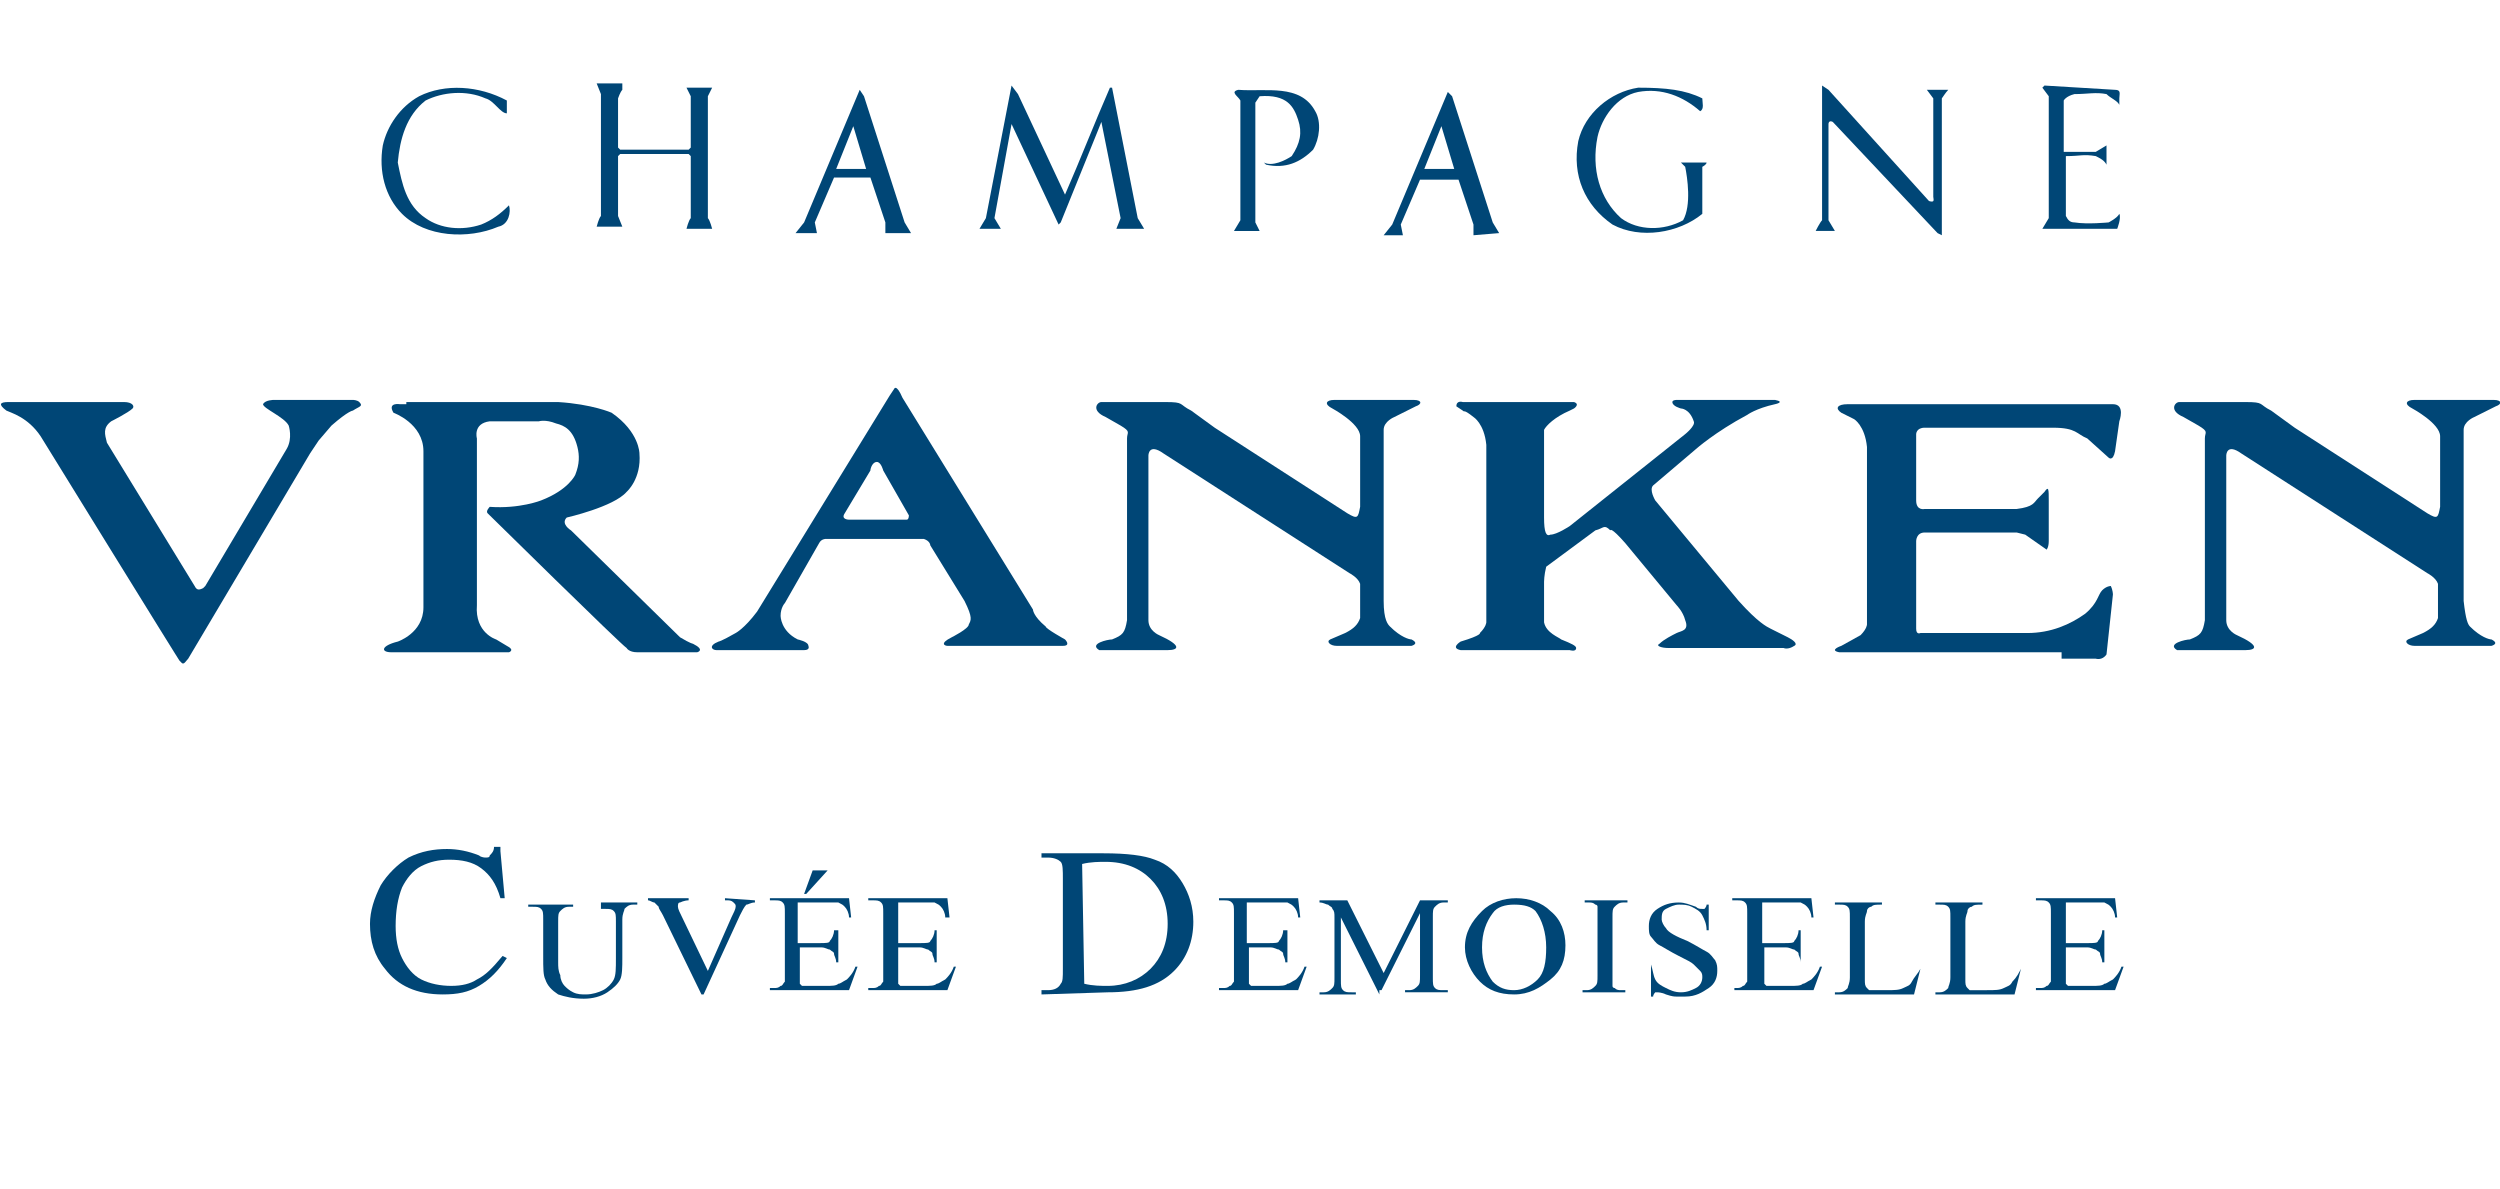 <?xml version="1.0" encoding="utf-8"?>
<!-- Generator: Adobe Illustrator 24.0.2, SVG Export Plug-In . SVG Version: 6.00 Build 0)  -->
<svg version="1.1" id="Calque_1_-_copie" xmlns="http://www.w3.org/2000/svg" xmlns:xlink="http://www.w3.org/1999/xlink" x="0px"
	 y="0px" viewBox="0 0 116.9 55.6" style="enable-background:new 0 0 116.9 55.6;" xml:space="preserve">
<style type="text/css">
	.st0{display:none;}
	.st1{display:inline;}
	.st2{display:inline;fill:#D5170F;}
	.st3{fill:#004676;}
</style>
<g class="st0">
	<path class="st1" d="M29.2,5.1c0,1,0,1.8,0.1,2.3c0,0.3,0.1,0.5,0.4,0.6c0.1,0,0.4,0,0.5,0s0.1,0,0.1,0.1s-0.1,0.1-0.2,0.1
		c-0.6,0-1.2,0-1.3,0s-0.7,0-1,0c-0.1,0-0.2,0-0.2-0.1c0,0,0-0.1,0.1-0.1s0.2,0,0.3,0c0.2,0,0.3-0.3,0.3-0.6
		c0.1-0.4,0.1-1.3,0.1-2.3V0.7h-1.5c-0.6,0-0.9,0.1-1.1,0.3c-0.1,0.2-0.1,0.3-0.2,0.3c0,0.1-0.1,0.1-0.1,0.1s-0.1,0-0.1-0.1
		s0.2-1,0.2-1.1S25.7,0,25.7,0c0.1,0,0.2,0.1,0.5,0.1s0.7,0.1,0.8,0.1h3.9c0.3,0,0.6,0,0.7-0.1c0.2,0,0.3-0.1,0.3-0.1
		C32,0,32,0.1,32,0.1c0,0.3,0,1,0,1.1s0,0.1-0.1,0.1s-0.1,0-0.1-0.2V1c0-0.3-0.3-0.6-1.3-0.6h-1.3V5.1z"/>
	<path class="st1" d="M34.3,3.3c0-1.6,0-1.9,0-2.3s-0.1-0.5-0.4-0.6c-0.1,0-0.3,0-0.4,0c0,0-0.1,0-0.1-0.1s0.1-0.1,0.2-0.1
		c0.2,0,0.5,0,0.8,0h0.4c0.1,0,2.2,0,2.4,0s0.4,0,0.4-0.1c0.1,0,0.1-0.1,0.1-0.1s0,0,0,0.1s-0.1,0.2-0.1,0.5c0,0.1,0,0.6-0.1,0.7
		c0,0.1,0,0.1-0.1,0.1s-0.1-0.1-0.1-0.1c0-0.1,0-0.3-0.1-0.4c-0.1-0.2-0.2-0.3-0.7-0.4c-0.2,0-1.3,0-1.4,0c0,0-0.1,0-0.1,0.1v2.9
		c0,0.1,0,0.1,0.1,0.1s1.4,0,1.7,0s0.4,0,0.5-0.1s0.1-0.1,0.2-0.1c0,0,0.1,0,0.1,0.1s-0.1,0.2-0.1,0.6c0,0.2,0,0.6,0,0.7
		s0,0.2-0.1,0.2s-0.1,0-0.1-0.1s0-0.2,0-0.3c0-0.1-0.1-0.3-0.5-0.4c-0.3,0-1.3-0.1-1.5-0.1c-0.1,0-0.1,0-0.1,0.1v0.9
		c0,0.4,0,1.6,0,1.8c0,0.7,0.2,0.9,1.2,0.9c0.3,0,0.7,0,1-0.1s0.4-0.3,0.5-0.8c0-0.1,0-0.2,0.1-0.2s0.1,0.1,0.1,0.2S38,7.7,38,7.9
		c-0.1,0.3-0.2,0.3-0.6,0.3c-0.8,0-1.4,0-1.8,0c-0.4,0-0.7,0-0.8,0c0,0-0.2,0-0.4,0s-0.4,0-0.6,0c-0.1,0-0.2,0-0.2-0.1
		c0,0,0-0.1,0.1-0.1s0.2,0,0.3,0c0.2,0,0.3-0.3,0.3-0.6c0.1-0.4,0.1-1.3,0.1-2.3V3.3C34.4,3.3,34.3,3.3,34.3,3.3z"/>
	<path class="st1" d="M40.7,3.3c0-1.6,0-1.9,0-2.3s-0.1-0.5-0.4-0.6c-0.1,0-0.3,0-0.4,0c0,0-0.1,0-0.1-0.1s0.1-0.1,0.2-0.1
		c0.5,0,1.1,0,1.2,0c0.1,0,0.9,0,1.2,0c0.7,0,1.4,0.1,1.9,0.5C44.6,0.9,45,1.4,45,2.1c0,0.8-0.3,1.5-1.3,2.4c0.9,1.1,1.6,2,2.2,2.7
		c0.6,0.6,1,0.7,1.3,0.8c0.2,0,0.3,0,0.4,0c0.1,0,0.1,0,0.1,0.1s-0.1,0.1-0.3,0.1h-0.7c-0.6,0-0.8-0.1-1.1-0.2
		c-0.4-0.2-0.8-0.8-1.4-1.5c-0.4-0.6-0.9-1.3-1.1-1.5L43,4.9h-1.3c-0.1,0-0.1,0-0.1,0.1v0.3c0,1,0,1.8,0.1,2.3
		c0,0.3,0.1,0.5,0.4,0.6c0.1,0,0.4,0,0.5,0s0.1,0,0.1,0.1s-0.1,0.1-0.2,0.1c-0.6,0-1.2,0-1.3,0c0,0-0.7,0-1,0c-0.1,0-0.2,0-0.2-0.1
		c0,0,0-0.1,0.1-0.1s0.2,0,0.3,0c0.2,0,0.3-0.3,0.3-0.6c0.1-0.4,0.1-1.3,0.1-2.3v-2C40.8,3.3,40.7,3.3,40.7,3.3z M41.6,4.2
		C41.6,4.3,41.6,4.3,41.6,4.2c0.3,0.2,0.7,0.3,1.2,0.3c0.3,0,0.5,0,0.8-0.2C44,4,44.2,3.5,44.2,2.7c0-1.3-0.7-2.1-1.8-2.1
		c-0.3,0-0.6,0-0.7,0.1c-0.1,0-0.1,0.1-0.1,0.1V4.2z"/>
	<path class="st1" d="M48.6,3.3c0-1.6,0-1.9,0-2.3s-0.1-0.5-0.4-0.6c-0.1,0-0.3,0-0.4,0c0,0-0.1,0-0.1-0.1s0.1-0.1,0.2-0.1
		c0.5,0,1.1,0,1.2,0s0.9,0,1.2,0c0.7,0,1.4,0.1,1.9,0.5c0.3,0.2,0.7,0.7,0.7,1.4c0,0.8-0.3,1.5-1.3,2.4c0.9,1.1,1.6,2,2.2,2.7
		c0.6,0.6,1,0.7,1.3,0.8c0.2,0,0.3,0,0.4,0s0.1,0,0.1,0.1s-0.1,0.1-0.3,0.1h-0.7c-0.6,0-0.8-0.1-1.1-0.2c-0.4-0.2-0.8-0.8-1.4-1.5
		C51.7,5.9,51.2,5.2,51,5l-0.1-0.1h-1.3c-0.1,0-0.1,0-0.1,0.1v0.3c0,1,0,1.8,0.1,2.3c0,0.3,0.1,0.5,0.4,0.6c0.1,0,0.4,0,0.5,0
		s0.1,0,0.1,0.1s-0.1,0.1-0.2,0.1c-0.6,0-1.2,0-1.3,0c0,0-0.7,0-1,0c-0.1,0-0.2,0-0.2-0.1c0,0,0-0.1,0.1-0.1s0.2,0,0.3,0
		c0.2,0,0.3-0.3,0.3-0.6c0.1-0.4,0.1-1.3,0.1-2.3L48.6,3.3L48.6,3.3z M49.5,4.2C49.5,4.3,49.5,4.3,49.5,4.2c0.3,0.2,0.7,0.3,1.2,0.3
		c0.3,0,0.5,0,0.8-0.2c0.4-0.3,0.6-0.8,0.6-1.6c0-1.3-0.7-2.1-1.8-2.1c-0.3,0-0.6,0-0.7,0.1c-0.1,0-0.1,0.1-0.1,0.1V4.2z"/>
	<path class="st1" d="M58.1,0.5c0.1-0.3,0.2-0.4,0.2-0.4c0.1,0,0.1,0.1,0.2,0.4c0.2,0.4,1.8,4.7,2.4,6.3c0.4,0.9,0.7,1.1,0.9,1.2
		c0.2,0.1,0.3,0.1,0.4,0.1s0.1,0,0.1,0.1s-0.1,0.1-0.2,0.1c-0.2,0-0.9,0-1.6,0c-0.2,0-0.3,0-0.3-0.1c0,0,0-0.1,0.1-0.1
		s0.1-0.1,0.1-0.3l-1-2.6c0,0,0-0.1-0.1-0.1h-2.2c-0.1,0-0.1,0-0.1,0.1L56.4,7c-0.1,0.3-0.1,0.5-0.1,0.7S56.5,8,56.7,8h0.1
		c0.1,0,0.1,0,0.1,0.1s-0.1,0.1-0.2,0.1c-0.3,0-0.7,0-0.8,0c-0.1,0-0.7,0-1.2,0c-0.1,0-0.2,0-0.2-0.1c0,0,0-0.1,0.1-0.1s0.2,0,0.3,0
		c0.5-0.1,0.7-0.5,0.9-1L58.1,0.5z M59.2,4.7C59.3,4.7,59.3,4.7,59.2,4.7l-1-2.9c-0.1-0.2-0.1-0.2-0.2,0l-0.9,2.8c0,0.1,0,0.1,0,0.1
		H59.2z"/>
	<path class="st1" d="M63.4,8c-0.1-0.1-0.2-0.1-0.2-0.4c0-0.5,0-0.9,0.1-1.1c0-0.1,0-0.2,0.1-0.2s0.1,0,0.1,0.1s0,0.2,0,0.4
		c0.2,0.8,0.8,1.1,1.5,1.1c1,0,1.5-0.7,1.5-1.4c0-0.7-0.3-1.1-1.2-1.9l-0.5-0.4c-1.1-0.9-1.4-1.6-1.4-2.3c0-1.1,0.8-1.9,2.2-1.9
		c0.4,0,0.7,0,1,0.1c0.2,0,0.3,0.1,0.4,0.1s0.1,0,0.1,0.1s0,0.4,0,1.1c0,0.2,0,0.2-0.1,0.2s-0.1-0.1-0.1-0.1c0-0.1-0.1-0.4-0.1-0.5
		c-0.1-0.1-0.3-0.6-1.3-0.6c-0.7,0-1.3,0.4-1.3,1.2c0,0.6,0.3,1,1.3,1.8l0.3,0.2c1.2,1,1.5,1.6,1.5,2.5c0,0.4-0.2,1.2-0.9,1.7
		c-0.4,0.3-1,0.4-1.6,0.4C64.3,8.3,63.9,8.2,63.4,8z"/>
	<path class="st1" d="M73.6,3.3c0-1.6,0-1.9,0-2.3s-0.1-0.5-0.4-0.6c-0.1,0-0.3,0-0.4,0c0,0-0.1,0-0.1-0.1s0.1-0.1,0.2-0.1
		c0.5,0,1.1,0,1.2,0s0.8,0,1.4,0c1,0,2.9-0.1,4.2,1.2c0.5,0.5,1,1.4,1,2.7c0,1.3-0.5,2.3-1.1,2.9c-0.4,0.5-1.4,1.2-3.2,1.2
		c-0.4,0-1,0-1.5-0.1C74.4,8.1,74.1,8,74,8c0,0-0.2,0-0.4,0c-0.2,0-0.4,0-0.6,0c-0.1,0-0.2,0-0.2-0.1c0,0,0-0.1,0.1-0.1s0.2,0,0.3,0
		c0.2,0,0.3-0.3,0.3-0.6c0.1-0.4,0.1-1.3,0.1-2.3V3.3z M74.4,4.4c0,1.1,0,2.1,0,2.3c0,0.3,0,0.7,0.1,0.8c0.1,0.2,0.5,0.4,1.8,0.4
		c1,0,1.9-0.4,2.5-1c0.5-0.5,0.8-1.5,0.8-2.5c0-1.3-0.6-2.2-1-2.6c-1-1-2.2-1.2-3.4-1.2c-0.2,0-0.6,0-0.7,0.1
		c-0.1,0-0.1,0.1-0.1,0.2c0,0.4,0,1.4,0,2.2C74.4,3.1,74.4,4.4,74.4,4.4z"/>
	<path class="st1" d="M86.1,0.1c2.4,0,4.1,1.5,4.1,3.9c0,2.3-1.7,4.3-4.2,4.3c-2.9,0-4.1-2.2-4.1-4.1C82,2.5,83.2,0.1,86.1,0.1z
		 M86.3,7.9c0.9,0,2.9-0.5,2.9-3.6c0-2.5-1.5-3.9-3.2-3.9s-3,1.1-3,3.4C83,6.3,84.4,7.9,86.3,7.9z"/>
</g>
<g class="st0">
	<path class="st2" d="M24.1,8.7l0.6,7.5h-0.6c-0.6-1.9-1.5-3.3-2.5-4.2c-1.5-1.4-3.4-2-5.7-2c-3.2,0-5.6,1.2-7.2,3.6
		c-1.4,2-2.1,4.4-2.1,7.2c0,2.3,0.5,4.3,1.4,6.2c0.9,1.9,2.1,3.2,3.6,4.1s3,1.3,4.6,1.3c0.9,0,1.8-0.1,2.7-0.3s1.7-0.5,2.5-1v-6.8
		c0-1.2-0.1-2-0.3-2.3c-0.2-0.4-0.5-0.6-0.9-0.8c-0.4-0.2-1.1-0.3-2.1-0.3v-0.7h9.6v0.7h-0.5c-1,0-1.6,0.3-2,0.9
		c-0.2,0.4-0.4,1.3-0.4,2.5v7.2c-1.4,0.7-2.8,1.2-4.2,1.6c-1.4,0.3-2.9,0.5-4.6,0.5c-4.8,0-8.4-1.5-10.9-4.4
		c-1.9-2.2-2.8-4.7-2.8-7.6c0-2.1,0.5-4.1,1.6-6c1.2-2.3,2.9-4,5.1-5.2c1.8-1,4-1.5,6.4-1.5c0.9,0,1.7,0.1,2.5,0.2
		c0.7,0.1,1.8,0.4,3.1,0.9c0.7,0.2,1.1,0.4,1.4,0.4c0.2,0,0.4-0.1,0.6-0.3c0.2-0.2,0.3-0.6,0.3-1.2h0.8C24.1,8.9,24.1,8.7,24.1,8.7z
		"/>
	<path class="st2" d="M52,32.9h-5l-6.3-8.3c-0.5,0-0.8,0-1.1,0c-0.1,0-0.2,0-0.4,0c-0.1,0-0.3,0-0.4,0v5.1c0,1.1,0.1,1.8,0.4,2.1
		c0.3,0.4,0.9,0.6,1.6,0.6h0.7v0.5h-8v-0.5h0.7c0.8,0,1.3-0.2,1.7-0.7c0.2-0.3,0.3-0.9,0.3-1.9V18.4c0-1.1-0.1-1.8-0.4-2.1
		c-0.4-0.4-0.9-0.6-1.6-0.6h-0.7v-0.5h6.7c2,0,3.4,0.1,4.4,0.4c0.9,0.3,1.7,0.8,2.4,1.5s1,1.6,1,2.6c0,1.1-0.4,2-1.1,2.8
		c-0.7,0.8-1.9,1.4-3.5,1.7l3.8,5.1c0.9,1.2,1.6,1.9,2.3,2.3c0.6,0.4,1.5,0.6,2.5,0.7V32.9z M38.8,23.8c0.2,0,0.3,0,0.5,0
		c0.1,0,0.2,0,0.3,0c1.8,0,3.1-0.4,4-1.1S45,21,45,19.9c0-1.1-0.4-2-1.1-2.7c-0.7-0.7-1.7-1-2.9-1c-0.5,0-1.2,0.1-2.2,0.2V23.8z"/>
	<path class="st2" d="M64,32.4v0.5h-8v-0.5h0.7c0.8,0,1.3-0.2,1.7-0.6c0.2-0.3,0.3-0.9,0.3-2V18.4c0-0.9-0.1-1.5-0.2-1.8
		c-0.1-0.2-0.3-0.4-0.6-0.6c-0.4-0.2-0.8-0.3-1.3-0.3h-0.7v-0.5h8v0.5h-0.7c-0.8,0-1.3,0.2-1.7,0.6c-0.2,0.3-0.3,0.9-0.3,2v11.4
		c0,0.9,0.1,1.5,0.2,1.8c0.1,0.2,0.3,0.4,0.6,0.6c0.4,0.2,0.8,0.3,1.2,0.3L64,32.4L64,32.4z"/>
	<path class="st2" d="M74.1,16.1v7h3.4c0.8,0,1.3-0.2,1.7-0.5c0.4-0.3,0.6-1,0.7-1.9h0.5v6h-0.5c0-0.7-0.1-1.2-0.3-1.5
		c-0.2-0.3-0.4-0.6-0.7-0.7c-0.3-0.2-0.8-0.2-1.4-0.2h-3.4v5.6c0,0.9,0.1,1.5,0.2,1.8c0.1,0.2,0.3,0.4,0.6,0.6
		c0.4,0.2,0.8,0.3,1.3,0.3h0.7v0.5h-8v-0.5h0.7c0.8,0,1.3-0.2,1.7-0.6c0.2-0.3,0.3-0.9,0.3-2V18.6c0-0.9-0.1-1.5-0.2-1.8
		c-0.1-0.2-0.3-0.4-0.6-0.6c-0.4-0.2-0.8-0.3-1.3-0.3h-0.7v-0.7h13.8l0.2,3.9h-0.5c-0.2-0.8-0.5-1.4-0.8-1.8s-0.7-0.7-1.2-0.8
		c-0.5-0.2-1.2-0.3-2.1-0.3L74.1,16.1L74.1,16.1z"/>
	<path class="st2" d="M101.3,8.7c3.2,0,6,1.2,8.4,3.5s3.5,5.2,3.5,8.7c0,3.6-1.2,6.6-3.6,8.9c-2.4,2.4-5.3,3.6-8.6,3.6
		c-3.4,0-6.3-1.2-8.6-3.5c-2.3-2.3-3.5-5.3-3.5-9s1.3-6.8,4-9.2C95.3,9.7,98.1,8.7,101.3,8.7z M101,10c-2.2,0-4,0.8-5.3,2.4
		c-1.7,2-2.5,4.8-2.5,8.6c0,3.9,0.9,6.8,2.6,8.9c1.3,1.6,3.1,2.4,5.3,2.4c2.3,0,4.2-0.9,5.8-2.6c1.5-1.7,2.3-4.5,2.3-8.2
		c0-4-0.8-7.1-2.5-9C105.2,10.8,103.4,10,101,10z"/>
</g>
<g class="st0">
	<path class="st1" d="M43.1,53.6v-0.1c0.2,0,0.3,0,0.4-0.1c0.1-0.1,0.1-0.2,0.2-0.4l0.7-3.1c-0.2,0-0.4,0.1-0.7,0.3l-0.1-0.1
		c0.3-0.3,0.8-0.5,1.3-0.5c0.7,0,1.2,0.2,1.7,0.6c0.4,0.4,0.6,0.8,0.6,1.4c0,0.6-0.2,1-0.6,1.4c-0.4,0.4-1,0.6-1.7,0.6L43.1,53.6
		L43.1,53.6z M44.9,49.9l-0.8,3.2c0,0,0,0,0,0.1c0,0.2,0.2,0.3,0.6,0.3c0.6,0,1.1-0.2,1.5-0.5c0.3-0.3,0.5-0.7,0.5-1.2
		s-0.2-0.9-0.5-1.3S45.5,49.9,44.9,49.9z"/>
	<path class="st1" d="M48,52.6c0,0.1,0,0.1,0,0.2c0,0.4,0.2,0.6,0.6,0.6c0.3,0,0.6-0.2,0.9-0.5l0.1,0.1c-0.2,0.3-0.4,0.4-0.5,0.5
		c-0.2,0.1-0.4,0.2-0.6,0.2c-0.3,0-0.5-0.1-0.6-0.2c-0.1-0.1-0.2-0.3-0.2-0.6c0-0.4,0.2-0.8,0.5-1.1c0.3-0.3,0.7-0.5,1.1-0.5
		c0.2,0,0.3,0,0.4,0.1s0.1,0.2,0.1,0.3c0,0.2-0.1,0.4-0.4,0.6C48.9,52.4,48.5,52.5,48,52.6z M48,52.4c0.8-0.1,1.2-0.4,1.2-0.7
		c0-0.1,0-0.1-0.1-0.2c-0.1-0.1-0.1-0.1-0.2-0.1c-0.2,0-0.4,0.1-0.5,0.3C48.1,52,48,52.2,48,52.4z"/>
	<path class="st1" d="M50.8,51.2l-0.1,0.3l0,0c0.2-0.2,0.5-0.3,0.8-0.3c0.2,0,0.4,0.1,0.5,0.2c0.2,0.2,0.2,0.4,0.2,0.6
		c0,0.4-0.2,0.8-0.6,1.1s-0.9,0.5-1.5,0.5l-0.3,1.1c0,0.1,0,0.2,0,0.3s0.1,0.2,0.2,0.2s0.2,0,0.3,0v0.2l-0.9,0.2h-0.2l0.8-3.5
		c0-0.1,0-0.1,0-0.2c0-0.2-0.1-0.2-0.3-0.2c0,0-0.1,0-0.2,0v-0.1l0.9-0.2h0.4C50.8,51.4,50.8,51.2,50.8,51.2z M50.7,51.7l-0.4,1.7
		c0.1,0,0.2,0,0.3,0c0.4,0,0.7-0.1,0.9-0.4c0.2-0.2,0.4-0.5,0.4-0.9c0-0.2-0.1-0.4-0.2-0.5s-0.3-0.2-0.4-0.2
		C51.1,51.5,50.9,51.6,50.7,51.7z"/>
	<path class="st1" d="M55.3,51.2l-0.4,1.7c0,0.1,0,0.2,0,0.3c0,0.2,0.1,0.2,0.3,0.2v0.1l-0.9,0.1l0.1-0.4l0,0
		c-0.4,0.3-0.7,0.5-1,0.5c-0.2,0-0.3-0.1-0.4-0.2c-0.1-0.1-0.2-0.3-0.2-0.4c0-0.1,0-0.2,0.1-0.4l0.2-0.8c0-0.1,0-0.1,0-0.2
		c0-0.1-0.1-0.2-0.3-0.2h-0.1v-0.1l0.8-0.2h0.2l-0.4,1.5c0,0.1,0,0.2,0,0.3s0,0.2,0.1,0.3s0.2,0.1,0.3,0.1c0.2,0,0.3-0.1,0.5-0.2
		c0.2-0.1,0.3-0.2,0.3-0.2l0.3-1.1v-0.1c0-0.1-0.1-0.2-0.2-0.2h-0.1v-0.1l0.8-0.2l0,0C55.3,51.3,55.3,51.2,55.3,51.2z"/>
	<path class="st1" d="M56.8,51.2L56.4,53c0,0.1,0,0.2,0,0.3s0,0.1,0.1,0.1c0,0,0.2,0,0.4,0v0.1h-1.4v-0.1c0.2,0,0.3,0,0.4,0
		s0.1-0.1,0.1-0.3l0.3-1.3c0-0.1,0-0.1,0-0.2c0-0.1-0.1-0.2-0.2-0.2h-0.3v-0.1L56.8,51.2L56.8,51.2L56.8,51.2z M56.5,50.3
		c0.1,0,0.1,0,0.2,0.1c0,0,0.1,0.1,0.1,0.2c0,0.1,0,0.1-0.1,0.2c0,0-0.1,0.1-0.2,0.1s-0.1,0-0.2-0.1c-0.1,0-0.1-0.1-0.1-0.2
		c0-0.1,0-0.1,0.1-0.2C56.4,50.3,56.5,50.3,56.5,50.3z"/>
	<path class="st1" d="M58.8,51.3l-0.1,0.6h-0.1c-0.1-0.3-0.2-0.4-0.5-0.4c-0.1,0-0.2,0-0.3,0.1c-0.1,0.1-0.1,0.1-0.1,0.2
		c0,0.1,0.1,0.3,0.3,0.5c0.2,0.2,0.4,0.4,0.4,0.5c0.1,0.1,0.1,0.2,0.1,0.3c0,0.2-0.1,0.3-0.3,0.5c-0.2,0.1-0.4,0.2-0.7,0.2
		c-0.1,0-0.2,0-0.3,0h-0.1H57h-0.1l0.1-0.6h0.2v0.1c0,0.1,0,0.2,0.1,0.3s0.2,0.1,0.3,0.1c0.1,0,0.3,0,0.4-0.1s0.2-0.2,0.2-0.3
		s-0.1-0.3-0.4-0.6s-0.4-0.5-0.4-0.6c0-0.2,0.1-0.4,0.2-0.5c0.2-0.1,0.4-0.2,0.6-0.2c0.1,0,0.2,0,0.3,0c0.1,0,0.1,0,0.1,0s0,0,0.1,0
		l0,0h0.1C58.8,51.4,58.8,51.3,58.8,51.3z"/>
	<path class="st1" d="M62.9,53.2l-0.1,0.4h-2.4v-0.1c1.6-1.3,2.5-2.4,2.5-3c0-0.2-0.1-0.3-0.2-0.5c-0.1-0.1-0.3-0.2-0.5-0.2
		c-0.3,0-0.7,0.2-1.1,0.6L61,50.3c0.5-0.5,0.9-0.7,1.4-0.7c0.3,0,0.5,0.1,0.7,0.2c0.2,0.2,0.3,0.3,0.3,0.6c0,0.4-0.2,0.8-0.6,1.2
		s-1,1-2,1.7L62.9,53.2L62.9,53.2z"/>
	<path class="st1" d="M65.7,49.5c0.3,0,0.6,0.1,0.8,0.4c0.2,0.3,0.3,0.6,0.3,1c0,0.6-0.2,1.3-0.7,1.8c-0.4,0.6-0.9,0.8-1.4,0.8
		c-0.3,0-0.6-0.1-0.8-0.4c-0.2-0.3-0.3-0.6-0.3-1c0-0.7,0.2-1.3,0.7-1.8C64.7,49.8,65.2,49.5,65.7,49.5z M64.9,53.5
		c0.4,0,0.7-0.3,1-0.8s0.4-1.1,0.4-1.8c0-0.4-0.1-0.7-0.2-0.9s-0.3-0.3-0.6-0.3c-0.3,0-0.6,0.2-0.9,0.7s-0.4,1.1-0.4,1.8
		c0,0.4,0.1,0.7,0.2,0.9C64.5,53.4,64.7,53.5,64.9,53.5z"/>
	<path class="st1" d="M69,49.5c0.3,0,0.6,0.1,0.8,0.4c0.2,0.3,0.3,0.6,0.3,1c0,0.6-0.2,1.3-0.7,1.8c-0.4,0.6-0.9,0.8-1.4,0.8
		c-0.3,0-0.6-0.1-0.8-0.4c-0.2-0.3-0.3-0.6-0.3-1c0-0.7,0.2-1.3,0.7-1.8C68,49.8,68.5,49.5,69,49.5z M68.2,53.5c0.4,0,0.7-0.3,1-0.8
		s0.4-1.1,0.4-1.8c0-0.4-0.1-0.7-0.2-0.9s-0.3-0.3-0.6-0.3c-0.3,0-0.6,0.2-0.9,0.7s-0.4,1.1-0.4,1.8c0,0.4,0.1,0.7,0.2,0.9
		C67.8,53.4,68,53.5,68.2,53.5z"/>
	<path class="st1" d="M72.6,49.5l-0.8,3.4c0,0.1,0,0.2,0,0.2c0,0.2,0.1,0.3,0.3,0.3h0.1v0.1h-1.5v-0.1h0.1c0.2,0,0.3,0,0.3-0.1
		c0.1,0,0.1-0.1,0.1-0.3l0.6-2.6c0-0.1,0.1-0.2,0.1-0.3s-0.1-0.2-0.2-0.2s-0.2,0-0.4,0.1v-0.1l1-0.4L72.6,49.5L72.6,49.5z"/>
</g>
<g class="st0">
	<path class="st1" d="M26.1,42.1c0-1,0-1.2,0-1.4s-0.1-0.3-0.3-0.4c-0.1,0-0.2,0-0.2,0h-0.1c0,0,0-0.1,0.1-0.1c0.3,0,0.7,0,0.8,0
		c0.2,0,0.6,0,0.9,0c0.9,0,1.2,0.3,1.3,0.4c0.2,0.1,0.3,0.4,0.3,0.8c0,0.9-0.7,1.5-1.7,1.5h-0.1H27c0-0.1,0-0.1,0.2-0.1
		c0.7,0,1.2-0.5,1.2-1.1c0-0.2,0-0.6-0.4-1c-0.4-0.3-0.8-0.3-1-0.3c-0.1,0-0.2,0-0.3,0l-0.1,0.1v2.7c0,0.6,0,1.1,0,1.4
		c0,0.2,0.1,0.3,0.3,0.4c0.1,0,0.3,0,0.3,0h0.1c0,0,0,0.1-0.1,0.1c-0.4,0-0.8,0-0.9,0c0,0-0.5,0-0.7,0c-0.1,0-0.1,0-0.1-0.1
		c0,0,0,0,0.1,0s0.1,0,0.2,0c0.1,0,0.2-0.2,0.2-0.4c0-0.3,0-0.8,0-1.4L26.1,42.1L26.1,42.1z"/>
	<path class="st1" d="M36,40.1c1.6,0,2.7,0.9,2.7,2.4c0,1.4-1.1,2.6-2.8,2.6c-1.9,0-2.7-1.4-2.7-2.5C33.2,41.6,34.1,40.1,36,40.1z
		 M36.1,44.9c0.6,0,1.9-0.3,1.9-2.2c0-1.6-1-2.4-2.1-2.4c-1.2,0-2,0.7-2,2.1C33.9,44,34.9,44.9,36.1,44.9z"/>
	<path class="st1" d="M43.7,42.1c0-1,0-1.2,0-1.4s-0.1-0.3-0.3-0.4c-0.1,0-0.2,0-0.2,0h-0.1c0,0,0-0.1,0.1-0.1c0.3,0,0.8,0,0.8,0
		c0.1,0,0.6,0,0.8,0c0.4,0,0.9,0,1.3,0.3c0.2,0.1,0.5,0.4,0.5,0.9s-0.2,1-0.8,1.5c0.6,0.7,1,1.3,1.4,1.7s0.7,0.4,0.8,0.5
		c0.1,0,0.2,0,0.3,0h0.1c0,0,0,0.1-0.2,0.1h-0.5c-0.4,0-0.6,0-0.7-0.1c-0.3-0.1-0.5-0.5-0.9-1c-0.3-0.4-0.6-0.8-0.8-1c0,0,0,0-0.1,0
		h-0.9c0,0,0,0,0,0.1v0.2c0,0.6,0,1.1,0,1.4c0,0.2,0.1,0.3,0.3,0.4c0.1,0,0.3,0,0.3,0H45c0,0,0,0.1-0.1,0.1c-0.4,0-0.8,0-0.9,0
		c0,0-0.4,0-0.7,0c-0.1,0-0.1,0-0.1-0.1c0,0,0,0,0.1,0s0.1,0,0.2,0c0.1,0,0.2-0.2,0.2-0.4c0-0.3,0-0.8,0-1.4
		C43.7,43.4,43.7,42.1,43.7,42.1z M44.2,42.6C44.2,42.7,44.2,42.7,44.2,42.6c0.2,0.1,0.5,0.2,0.8,0.2c0.2,0,0.4,0,0.5-0.1
		c0.2-0.2,0.4-0.5,0.4-1c0-0.8-0.5-1.3-1.2-1.3c-0.2,0-0.4,0-0.5,0c0,0-0.1,0-0.1,0.1L44.2,42.6L44.2,42.6z"/>
	<path class="st1" d="M53.5,43.2c0,0.6,0,1.1,0,1.4c0,0.2,0.1,0.3,0.3,0.4c0.1,0,0.3,0,0.3,0h0.1c0,0,0,0.1-0.1,0.1
		c-0.4,0-0.8,0-0.9,0c0,0-0.5,0-0.7,0c-0.1,0-0.1,0-0.1-0.1c0,0,0,0,0.1,0s0.1,0,0.2,0s0.2-0.2,0.2-0.4c0-0.3,0-0.8,0-1.4v-2.7h-1
		c-0.4,0-0.6,0.1-0.7,0.2c-0.1,0.1-0.1,0.2-0.1,0.2c0,0.1,0,0.1-0.1,0.1c0,0,0,0,0-0.1s0.1-0.6,0.2-0.7c0,0,0-0.1,0.1-0.1
		c0,0,0.1,0.1,0.3,0.1c0.2,0,0.5,0,0.6,0h2.6c0.2,0,0.4,0,0.5,0s0.2,0,0.2,0s0,0,0,0.1c0,0.2,0,0.6,0,0.7c0,0.1,0,0.1,0,0.1
		s0,0-0.1-0.1v-0.1c0-0.2-0.2-0.3-0.9-0.4h-0.9L53.5,43.2L53.5,43.2z"/>
	<path class="st1" d="M60,42.1c0-1,0-1.2,0-1.4s-0.1-0.3-0.3-0.4c-0.1,0-0.2,0-0.2,0h-0.1c0,0,0-0.1,0.1-0.1c0.3,0,0.7,0,0.8,0
		c0.1,0,0.5,0,0.7,0c0.1,0,0.1,0,0.1,0.1c0,0,0,0-0.1,0c0,0-0.1,0-0.2,0c-0.2,0-0.2,0.1-0.3,0.4c0,0.2,0,0.4,0,1.4V43
		c0,0.9,0.2,1.3,0.5,1.6s0.7,0.4,1.1,0.4s0.8-0.2,1.1-0.5c0.3-0.4,0.4-0.9,0.4-1.6v-0.8c0-1,0-1.2,0-1.4s-0.1-0.3-0.3-0.4
		c-0.1,0-0.2,0-0.2,0H63c0,0,0-0.1,0.1-0.1c0.3,0,0.7,0,0.7,0s0.4,0,0.6,0c0.1,0,0.1,0,0.1,0.1c0,0,0,0-0.1,0c0,0-0.1,0-0.2,0
		c-0.2,0-0.2,0.1-0.3,0.4c0,0.2,0,0.4,0,1.4v0.7c0,0.7-0.1,1.5-0.6,1.9s-1,0.5-1.4,0.5c-0.2,0-0.9,0-1.4-0.5
		c-0.3-0.3-0.6-0.8-0.6-1.7v-0.9L60,42.1L60,42.1z"/>
	<path class="st1" d="M72.9,43.4c0-0.5,0-0.6-0.3-0.7c-0.1,0-0.2,0-0.2,0h-0.1c0,0,0-0.1,0.1-0.1c0.3,0,0.8,0,0.8,0s0.5,0,0.7,0
		c0.1,0,0.1,0,0.1,0.1c0,0,0,0-0.1,0c0,0-0.1,0-0.2,0c-0.2,0-0.2,0.1-0.3,0.4c0,0.2,0,0.4,0,0.7v0.7c0,0.3,0,0.3-0.1,0.3
		c-0.4,0.2-1.1,0.3-1.5,0.3c-0.5,0-1.5-0.1-2.3-0.7c-0.4-0.3-0.8-1-0.8-1.8c0-1,0.5-1.8,1.2-2.1c0.6-0.4,1.3-0.4,1.9-0.4
		c0.4,0,0.9,0.1,1.1,0.1c0.1,0,0.4,0.1,0.6,0.1c0.1,0,0.1,0,0.1,0.1s0,0.3,0,0.9c0,0.1,0,0.1-0.1,0.1c0,0,0,0,0-0.1s0-0.3-0.1-0.4
		c-0.2-0.2-0.7-0.5-1.6-0.5c-0.4,0-1,0-1.5,0.4c-0.4,0.3-0.7,0.9-0.7,1.6c0,0.9,0.5,1.6,0.7,1.8c0.6,0.5,1.2,0.7,1.8,0.7
		c0.3,0,0.6,0,0.8-0.1c0.1,0,0.1-0.1,0.1-0.2L72.9,43.4L72.9,43.4z"/>
	<path class="st1" d="M80.1,40.4c0.1-0.2,0.1-0.3,0.2-0.3c0,0,0.1,0,0.2,0.2s1.2,2.9,1.6,3.9c0.3,0.6,0.5,0.7,0.6,0.7s0.2,0,0.3,0
		h0.1L83,45c-0.1,0-0.6,0-1.1,0c-0.1,0-0.2,0-0.2,0l0,0c0,0,0.1-0.1,0-0.2l-0.6-1.6c0,0,0,0-0.1,0h-1.5c0,0-0.1,0-0.1,0.1L79,44.4
		c-0.1,0.2-0.1,0.3-0.1,0.4c0,0.1,0.1,0.2,0.3,0.2l0,0h0.1c0,0,0,0.1-0.1,0.1c-0.2,0-0.5,0-0.5,0c-0.1,0-0.5,0-0.8,0
		c-0.1,0-0.1,0-0.1-0.1c0,0,0,0,0.1,0c0,0,0.1,0,0.2,0c0.3,0,0.5-0.3,0.6-0.6L80.1,40.4z M80.8,43C80.9,43,80.9,42.9,80.8,43
		l-0.6-1.8c0-0.1-0.1-0.1-0.1,0l-0.6,1.7l0,0h1.3C80.8,42.9,80.8,43,80.8,43z"/>
	<path class="st1" d="M88,43.2c0,1,0,1.4,0.2,1.5c0.1,0.1,0.3,0.1,0.8,0.1c0.4,0,0.7,0,0.8-0.2c0.1-0.1,0.2-0.3,0.2-0.4
		c0-0.1,0-0.1,0.1-0.1c0,0,0,0,0,0.1s0,0.5-0.1,0.6c0,0.1-0.1,0.2-0.4,0.2c-1,0-1.5,0-1.9,0c0,0-0.1,0-0.3,0c-0.1,0-0.3,0-0.4,0
		s-0.1,0-0.1-0.1c0,0,0,0,0.1,0s0.1,0,0.2,0s0.2-0.2,0.2-0.4c0-0.3,0-0.8,0-1.4V42c0-1,0-1.2,0-1.4s-0.1-0.3-0.3-0.4
		c-0.1,0-0.2,0-0.2,0h-0.1c0,0,0-0.1,0.1-0.1c0.3,0,0.8,0,0.8,0s0.5,0,0.8,0c0.1,0,0.1,0,0.1,0.1c0,0,0,0-0.1,0c0,0-0.1,0-0.2,0
		c-0.2,0-0.3,0.1-0.3,0.4c0,0.2,0,0.4,0,1.4C88,42,88,43.2,88,43.2z"/>
</g>
<g>
	<path class="st3" d="M16.5,19.2c0,0-0.2,0-1,0.7l-0.6,0.7l-0.2,0.3l-0.2,0.3l-5.7,9.6c-0.1,0.1-0.2,0.3-0.3,0.2l-0.1-0.1
		c0.1,0.2-6.5-10.5-6.5-10.5c-0.6-0.9-1.4-1.1-1.6-1.2c-0.4-0.3-0.3-0.4,0.1-0.4h0.3h5.1c0.4,0,0.5,0.2,0.4,0.3
		c-0.2,0.2-1,0.6-1,0.6c-0.4,0.3-0.3,0.6-0.2,1l4.1,6.7c0.1,0.2,0.2,0.2,0.4,0.1l0.1-0.1l3.8-6.4c0.3-0.5,0.1-1.1,0.1-1.1
		c-0.2-0.4-1.2-0.8-1.2-1c0.1-0.2,0.5-0.2,0.5-0.2h3.7c0,0,0.2,0,0.3,0.1C17,19,16.8,19,16.5,19.2L16.5,19.2z"/>
	<path class="st3" d="M19,18.8h7.1c1.6,0.1,2.5,0.5,2.5,0.5c1.3,0.9,1.3,1.9,1.3,1.9c0.1,1.2-0.6,1.8-0.6,1.8
		c-0.6,0.7-2.8,1.2-2.8,1.2c-0.3,0.3,0.2,0.6,0.2,0.6l5.1,5c0.5,0.3,0.6,0.3,0.6,0.3c0.6,0.3,0.2,0.4,0.2,0.4h-2.8
		c-0.4,0-0.5-0.2-0.5-0.2c-0.2-0.1-6.5-6.3-6.5-6.3c-0.1-0.1,0.1-0.3,0.1-0.3c1.4,0.1,2.4-0.3,2.4-0.3c1.3-0.5,1.6-1.2,1.6-1.2
		c0.2-0.5,0.2-0.9,0.1-1.3c-0.2-0.8-0.6-1-1-1.1c-0.5-0.2-0.8-0.1-0.8-0.1h-2.3c-0.8,0.1-0.6,0.8-0.6,0.8v7.8
		c-0.1,1.3,0.9,1.6,0.9,1.6l0.5,0.3c0.4,0.2,0.1,0.3,0.1,0.3h-5.5c-0.5,0-0.5-0.3,0.3-0.5c0,0,1.2-0.4,1.2-1.6v-7.3
		c0-1.3-1.4-1.8-1.4-1.8c-0.3-0.5,0.3-0.4,0.3-0.4H19C19,18.9,19,18.8,19,18.8z"/>
	<path class="st3" d="M41,21.6c0.2,0,0.3,0.4,0.3,0.4l1.2,2.1c0,0,0,0.2-0.1,0.2h-2.7c0,0-0.4,0-0.2-0.3l1.2-2
		C40.7,21.9,40.8,21.6,41,21.6z M41.6,18.5l-6.2,10.1c-0.6,0.8-1,1-1,1C33.7,30,33.6,30,33.6,30c-0.5,0.2-0.3,0.4-0.1,0.4h4.1
		c0.3,0,0.2-0.2,0.2-0.2c0-0.2-0.5-0.3-0.5-0.3c-0.8-0.4-0.8-1.1-0.8-1.1c0-0.4,0.2-0.6,0.2-0.6l1.6-2.8c0.1-0.2,0.3-0.2,0.3-0.2
		h4.6c0.3,0.1,0.3,0.3,0.3,0.3l1.6,2.6c0.4,0.8,0.3,0.9,0.2,1.1c0,0.2-0.8,0.6-0.8,0.6c-0.6,0.3-0.3,0.4-0.2,0.4h5.4
		c0.4,0,0.1-0.3,0.1-0.3s-0.9-0.5-0.9-0.6c-0.6-0.5-0.6-0.8-0.6-0.8l-6.1-9.9c-0.3-0.7-0.4-0.4-0.4-0.4L41.6,18.5z"/>
	<path class="st3" d="M52,18.8h2.5c0.9,0,0.6,0.1,1.2,0.4l1.1,0.8l6.2,4c0.5,0.3,0.5,0.2,0.6-0.3c0,0,0-3.2,0-3.3
		c0-0.6-1.3-1.3-1.3-1.3c-0.4-0.2-0.3-0.4,0.1-0.4h3.7c0.4,0,0.4,0.2,0.1,0.3c0,0-0.8,0.4-1,0.5c0,0-0.5,0.2-0.5,0.6v8
		c0,0.9,0.2,1.1,0.3,1.2c0.5,0.5,0.9,0.6,1,0.6c0.4,0.2,0,0.3,0,0.3c0.3,0-3.5,0-3.5,0c-0.3,0-0.5-0.2-0.3-0.3l0.7-0.3
		c0.4-0.2,0.6-0.4,0.7-0.7v-1.6c-0.1-0.3-0.5-0.5-0.5-0.5l-8.7-5.6c-0.7-0.5-0.7,0.1-0.7,0.1V29c0,0.5,0.5,0.7,0.5,0.7
		c1.1,0.5,0.9,0.7,0.4,0.7h-3.2c-0.5-0.3,0.4-0.5,0.6-0.5c0.5-0.2,0.6-0.3,0.7-0.9v-8.5c0-0.3,0.2-0.3-0.3-0.6l-0.7-0.4
		c-0.7-0.3-0.4-0.7-0.2-0.7L52,18.8z"/>
	<path class="st3" d="M102.5,18.8h2.5c0.9,0,0.6,0.1,1.2,0.4l1.1,0.8l6.2,4c0.5,0.3,0.5,0.2,0.6-0.3c0,0,0-3.2,0-3.3
		c0-0.6-1.3-1.3-1.3-1.3c-0.4-0.2-0.3-0.4,0.1-0.4h3.7c0.4,0,0.4,0.2,0.1,0.3c0,0-0.8,0.4-1,0.5c0,0-0.5,0.2-0.5,0.6v8
		c0.1,0.9,0.2,1.1,0.3,1.2c0.5,0.5,0.9,0.6,1,0.6c0.4,0.2,0,0.3,0,0.3c0.3,0-3.6,0-3.6,0c-0.3,0-0.5-0.2-0.3-0.3l0.7-0.3
		c0.4-0.2,0.6-0.4,0.7-0.7v-1.6c-0.1-0.3-0.5-0.5-0.5-0.5l-8.7-5.6c-0.7-0.5-0.7,0.1-0.7,0.1V29c0,0.5,0.5,0.7,0.5,0.7
		c1.1,0.5,0.9,0.7,0.4,0.7h-3.2c-0.5-0.3,0.4-0.5,0.6-0.5c0.5-0.2,0.6-0.3,0.7-0.9v-8.5c0-0.3,0.2-0.3-0.3-0.6l-0.7-0.4
		c-0.7-0.3-0.4-0.7-0.2-0.7L102.5,18.8z"/>
	<path class="st3" d="M96.4,30.5H86c-0.5-0.1,0.1-0.3,0.1-0.3c0.9-0.5,0.9-0.5,0.9-0.5c0.3-0.3,0.3-0.5,0.3-0.5v-8.3
		c-0.1-1-0.6-1.3-0.6-1.3c-0.4-0.2-0.6-0.3-0.6-0.3c-0.3-0.2-0.2-0.4,0.3-0.4h12.4c0.6,0,0.3,0.8,0.3,0.8l-0.2,1.4
		c-0.1,0.5-0.3,0.3-0.3,0.3l-1-0.9C97.1,20.3,97.1,20,96,20h-6c-0.4,0-0.4,0.3-0.4,0.3c0-0.3,0,0.5,0,0.5v2.6c0,0.5,0.4,0.4,0.4,0.4
		h4.3c0.8-0.1,0.8-0.3,1-0.5s0.3-0.3,0.3-0.3c0.2-0.3,0.2-0.1,0.2,0.4v1.9c0,0.3-0.1,0.4-0.1,0.4l-1-0.7l-0.4-0.1h-3.5H90
		c-0.4,0-0.4,0.4-0.4,0.4v4.1c0,0.3,0.2,0.2,0.2,0.2h5c1.1,0,2-0.4,2.7-0.9c0.6-0.5,0.6-0.9,0.8-1.1c0.2-0.2,0.4-0.2,0.4-0.2
		c0.1,0.2,0.1,0.4,0.1,0.4l-0.3,2.8c-0.2,0.3-0.5,0.2-0.5,0.2h-1.6C96.4,30.8,96.4,30.5,96.4,30.5z"/>
	<path class="st3" d="M73.6,18.8c0.3,0.1,0,0.3,0,0.3l-0.2,0.1c-0.7,0.3-1.1,0.7-1.2,0.9v4.1c0,0.7,0.1,0.9,0.3,0.8
		c0.3,0,0.9-0.4,0.9-0.4l5.4-4.3c0,0,0.5-0.4,0.4-0.6c-0.2-0.6-0.6-0.6-0.6-0.6s-0.4-0.1-0.4-0.3c0-0.1,0.2-0.1,0.2-0.1H83
		c0.5,0.1,0,0.2,0,0.2c-0.9,0.2-1.3,0.5-1.3,0.5c-1.5,0.8-2.4,1.6-2.4,1.6l-2,1.7c-0.2,0.2,0.1,0.7,0.1,0.7l3.9,4.7
		c0.9,1,1.3,1.2,1.5,1.3c0,0,0.6,0.3,0.8,0.4c0.2,0.1,0.5,0.3,0.3,0.4c-0.3,0.2-0.5,0.1-0.5,0.1H78c-0.3,0-0.6-0.1-0.4-0.2
		c0.2-0.2,0.6-0.4,0.8-0.5c0.2-0.1,0.6-0.1,0.4-0.6c-0.1-0.4-0.4-0.7-0.4-0.7L76,25.4c-0.7-0.8-0.7-0.6-0.7-0.6
		c-0.3-0.3-0.3-0.1-0.7,0l-2.3,1.7c-0.1,0.4-0.1,0.7-0.1,0.7v1.9c0.1,0.5,0.7,0.7,0.8,0.8c0.5,0.2,0.7,0.3,0.7,0.4
		c0,0.2-0.3,0.1-0.3,0.1h-5.1c-0.5-0.1,0-0.4,0-0.4c1-0.3,0.9-0.4,0.9-0.4c0.3-0.3,0.3-0.5,0.3-0.5v-8.3c-0.1-1-0.6-1.3-0.6-1.3
		c-0.5-0.4-0.4-0.2-0.5-0.3C68.1,19,68.1,19,68.1,19c0-0.3,0.3-0.2,0.3-0.2C73.6,18.8,73.6,18.8,73.6,18.8"/>
</g>
<g>
	<path class="st3" d="M23.7,4.7v0.6c-0.3,0-0.6-0.6-1-0.7c-0.9-0.4-2-0.3-2.8,0.1c-0.9,0.7-1.2,1.8-1.3,2.9c0.2,1,0.4,2,1.3,2.6
		c0.7,0.5,1.7,0.6,2.6,0.3c0.5-0.2,0.9-0.5,1.3-0.9c0.1,0.3,0,0.9-0.5,1c-1.4,0.6-3.4,0.5-4.5-0.6c-0.8-0.8-1.1-2-0.9-3.2
		c0.2-0.9,0.8-1.8,1.7-2.3C20.8,3.9,22.4,4,23.7,4.7z"/>
	<path class="st3" d="M29.1,4.2c-0.1,0.1-0.2,0.4-0.2,0.4v2.3L29,7h3.2l0.1-0.1V4.5l-0.2-0.4c0,0,0.8,0,1.2,0l-0.2,0.4v5.7
		c0.1,0.1,0.2,0.5,0.2,0.5h-1.2c0,0,0.1-0.4,0.2-0.5V7.3l-0.1-0.1H29l-0.1,0.1v2.8l0.2,0.5h-1.2c0,0,0.1-0.4,0.2-0.5V4.4l-0.2-0.5
		h1.2V4.2z"/>
	<path class="st3" d="M47.6,4.4l2.2,4.7c0.7-1.6,1.4-3.4,2.1-5H52l1.2,6.1l0.3,0.5h-1.3l0.2-0.5l-0.9-4.5l-0.2,0.5l-1.7,4.2
		l-0.1,0.1l-2.2-4.7l-0.8,4.4l0.3,0.5h-1l0.3-0.5L47.3,4L47.6,4.4z"/>
	<path class="st3" d="M61.5,5.2c0.3,0.5,0.2,1.3-0.1,1.8c-0.6,0.6-1.3,0.9-2.2,0.7l-0.1-0.1c0.4,0.2,1-0.1,1.3-0.3
		c0.4-0.6,0.5-1.1,0.3-1.7s-0.5-1.2-1.8-1.1l-0.2,0.3v5.6l0.2,0.4h-1.2l0.3-0.5V4.7c-0.1-0.2-0.5-0.4-0.1-0.5
		C59.2,4.3,60.8,3.9,61.5,5.2z"/>
	<path class="st3" d="M79.6,4.6c0,0.2,0.1,0.5-0.1,0.6c-0.8-0.7-1.8-1.1-2.9-0.9c-1,0.2-1.7,1.2-1.9,2.1c-0.3,1.5,0.1,2.9,1.1,3.8
		c0.8,0.6,2,0.6,2.9,0.1c0.4-0.7,0.2-2,0.1-2.5c-0.1-0.1-0.1-0.1-0.2-0.2h1.2c0,0.1-0.2,0.2-0.2,0.2c0,0.7,0,1.5,0,2.2
		c-1.1,0.9-2.9,1.2-4.2,0.5c-1.3-0.9-1.9-2.3-1.6-3.9c0.3-1.3,1.5-2.3,2.8-2.5C77.9,4.1,78.8,4.2,79.6,4.6z"/>
	<path class="st3" d="M90.2,9.4c0.3,0.1,0.2-0.1,0.2-0.2V4.6l-0.3-0.4c0,0,0.5,0,1,0c-0.1,0.1-0.3,0.4-0.3,0.4V11l-0.2-0.1l-4.9-5.2
		c-0.2-0.1-0.2,0.1-0.2,0.1v4.5l0.3,0.5h-0.9c0,0,0.2-0.4,0.3-0.5V4l0.3,0.2L90.2,9.4z"/>
	<path class="st3" d="M98.9,4.2c0.3,0,0.2,0.2,0.2,0.4v0.3c-0.1-0.2-0.4-0.3-0.6-0.5c-0.5-0.1-0.9,0-1.5,0c-0.4,0.1-0.5,0.3-0.5,0.3
		v2.4c0,0,0.9,0,1.5,0l0.5-0.3c0,0.3,0,0.6,0,0.9c-0.1-0.2-0.3-0.3-0.5-0.4c-0.6-0.1-0.7,0-1.4,0v0.3v2.5c0.1,0.2,0.2,0.3,0.4,0.3
		c0.6,0.1,1.6,0,1.6,0s0.4-0.2,0.5-0.4c0.1,0.2-0.1,0.7-0.1,0.7h-3.5l0.3-0.5V4.5l-0.3-0.4L95.6,4L98.9,4.2z"/>
	<path class="st3" d="M42.6,10.9l-0.3-0.5l-1.9-5.9l-0.2-0.3l-2.6,6.2l-0.4,0.5h1l-0.1-0.5L39,8.3h1.7l0.7,2.1c0,0,0,0,0,0.5H42.6z
		 M39.1,7.9l0.8-2l0.6,2H39.1z"/>
	<path class="st3" d="M70.1,10.9l-0.3-0.5l-1.9-5.9l-0.2-0.2l-2.6,6.2L64.7,11h0.9l-0.1-0.5l0.9-2.1h1.8l0.7,2.1c0,0,0,0,0,0.5
		L70.1,10.9L70.1,10.9z M66.6,7.9l0.8-2l0.6,2H66.6z"/>
</g>
<g>
	<path class="st3" d="M23.4,39.8l0.2,2.2h-0.2c-0.2-0.7-0.5-1.1-0.9-1.4c-0.4-0.3-0.9-0.4-1.5-0.4c-0.5,0-0.9,0.1-1.3,0.3
		c-0.4,0.2-0.7,0.6-0.9,1c-0.2,0.5-0.3,1.1-0.3,1.8c0,0.6,0.1,1.1,0.3,1.5s0.5,0.8,0.9,1s0.9,0.3,1.4,0.3s0.9-0.1,1.2-0.3
		c0.4-0.2,0.7-0.5,1.2-1.1l0.2,0.1c-0.4,0.6-0.8,1-1.3,1.3s-1,0.4-1.7,0.4c-1.2,0-2.1-0.4-2.7-1.2c-0.5-0.6-0.7-1.3-0.7-2.1
		c0-0.6,0.2-1.2,0.5-1.8c0.3-0.5,0.8-1,1.3-1.3c0.6-0.3,1.2-0.4,1.8-0.4c0.5,0,1,0.1,1.5,0.3c0.1,0.1,0.3,0.1,0.3,0.1
		c0.1,0,0.2,0,0.2-0.1c0.1-0.1,0.2-0.2,0.2-0.4h0.3V39.8z"/>
	<path class="st3" d="M28.1,42.3v-0.1h1.7v0.1h-0.2c-0.2,0-0.3,0.1-0.4,0.2c0,0.1-0.1,0.2-0.1,0.5v1.8c0,0.4,0,0.8-0.1,1
		s-0.3,0.4-0.6,0.6c-0.3,0.2-0.7,0.3-1.1,0.3c-0.5,0-0.9-0.1-1.2-0.2c-0.3-0.2-0.5-0.4-0.6-0.7c-0.1-0.2-0.1-0.5-0.1-1.1V43
		c0-0.3,0-0.4-0.1-0.5s-0.2-0.1-0.4-0.1h-0.2v-0.1h2.1v0.1h-0.2c-0.2,0-0.3,0.1-0.4,0.2c-0.1,0.1-0.1,0.2-0.1,0.5V45
		c0,0.2,0,0.4,0.1,0.6c0,0.2,0.1,0.4,0.2,0.5c0.1,0.1,0.2,0.2,0.4,0.3s0.4,0.1,0.6,0.1c0.3,0,0.6-0.1,0.8-0.2
		c0.2-0.1,0.4-0.3,0.5-0.5s0.1-0.5,0.1-1v-1.7c0-0.3,0-0.4-0.1-0.5s-0.2-0.1-0.4-0.1h-0.2V42.3z"/>
	<path class="st3" d="M35.3,42.1v0.1c-0.2,0-0.3,0.1-0.4,0.1c-0.1,0.1-0.2,0.3-0.3,0.5l-1.7,3.7h-0.1L31,42.8
		c-0.1-0.2-0.2-0.3-0.2-0.4c-0.1-0.1-0.1-0.1-0.2-0.2c-0.1,0-0.2-0.1-0.3-0.1V42h1.9v0.1c-0.2,0-0.4,0.1-0.4,0.1
		c-0.1,0-0.1,0.1-0.1,0.2c0,0.1,0.1,0.3,0.2,0.5l1.2,2.5l1.1-2.5c0.1-0.2,0.2-0.4,0.2-0.5s0-0.1-0.1-0.2c-0.1-0.1-0.2-0.1-0.3-0.1
		c0,0,0,0-0.1,0V42L35.3,42.1L35.3,42.1z"/>
	<path class="st3" d="M37.3,42.4v1.7h1c0.3,0,0.5,0,0.5-0.1c0.1-0.1,0.2-0.3,0.2-0.5h0.2V45h-0.1c0-0.2-0.1-0.3-0.1-0.4
		c0-0.1-0.1-0.1-0.2-0.2c-0.1,0-0.2-0.1-0.4-0.1h-1v1.4c0,0.2,0,0.3,0,0.3l0.1,0.1c0,0,0.1,0,0.3,0h0.8c0.3,0,0.5,0,0.6-0.1
		c0.1,0,0.2-0.1,0.4-0.2c0.1-0.1,0.3-0.3,0.4-0.6h0.1l-0.4,1.1H36v-0.1h0.2c0.1,0,0.2,0,0.3-0.1c0.1,0,0.1-0.1,0.2-0.2
		c0-0.1,0-0.2,0-0.4v-2.8c0-0.3,0-0.4-0.1-0.5s-0.2-0.1-0.4-0.1H36V42h3.7l0.1,0.9h-0.1c0-0.2-0.1-0.4-0.2-0.5
		c-0.1-0.1-0.1-0.1-0.3-0.2c-0.1,0-0.3,0-0.5,0h-1.4V42.4z M38.7,40.7l-1,1.1h-0.1l0.4-1.1H38.7z"/>
	<path class="st3" d="M42,42.4v1.7h1c0.3,0,0.5,0,0.5-0.1c0.1-0.1,0.2-0.3,0.2-0.5h0.1V45h-0.1c0-0.2-0.1-0.3-0.1-0.4
		c0-0.1-0.1-0.1-0.2-0.2c-0.1,0-0.2-0.1-0.4-0.1h-1v1.4c0,0.2,0,0.3,0,0.3l0.1,0.1c0,0,0.1,0,0.3,0h0.8c0.3,0,0.5,0,0.6-0.1
		c0.1,0,0.2-0.1,0.4-0.2c0.1-0.1,0.3-0.3,0.4-0.6h0.1l-0.4,1.1h-3.7v-0.1h0.2c0.1,0,0.2,0,0.3-0.1c0.1,0,0.1-0.1,0.2-0.2
		c0-0.1,0-0.2,0-0.4v-2.8c0-0.3,0-0.4-0.1-0.5s-0.2-0.1-0.4-0.1h-0.2V42h3.7l0.1,0.9h-0.2c0-0.2-0.1-0.4-0.2-0.5
		c-0.1-0.1-0.1-0.1-0.3-0.2c-0.1,0-0.3,0-0.5,0H42V42.4z"/>
	<path class="st3" d="M48.7,46.5v-0.2H49c0.3,0,0.5-0.1,0.6-0.3c0.1-0.1,0.1-0.3,0.1-0.7v-4.2c0-0.4,0-0.7-0.1-0.8s-0.3-0.2-0.6-0.2
		h-0.3v-0.2h2.9c1.1,0,1.9,0.1,2.4,0.3c0.6,0.2,1,0.6,1.3,1.1s0.5,1.1,0.5,1.8c0,0.9-0.3,1.7-0.9,2.3c-0.7,0.7-1.7,1-3.1,1
		L48.7,46.5L48.7,46.5z M50.7,46c0.4,0.1,0.8,0.1,1.1,0.1c0.8,0,1.5-0.3,2-0.8s0.8-1.2,0.8-2.1c0-0.9-0.3-1.6-0.8-2.1
		s-1.2-0.8-2.1-0.8c-0.3,0-0.7,0-1.1,0.1L50.7,46L50.7,46z"/>
	<path class="st3" d="M58.3,42.4v1.7h1c0.3,0,0.5,0,0.5-0.1c0.1-0.1,0.2-0.3,0.2-0.5h0.2V45h-0.1c0-0.2-0.1-0.3-0.1-0.4
		c0-0.1-0.1-0.1-0.2-0.2c-0.1,0-0.2-0.1-0.4-0.1h-1v1.4c0,0.2,0,0.3,0,0.3l0.1,0.1c0,0,0.1,0,0.3,0h0.8c0.3,0,0.5,0,0.6-0.1
		c0.1,0,0.2-0.1,0.4-0.2c0.1-0.1,0.3-0.3,0.4-0.6h0.1l-0.4,1.1H57v-0.1h0.2c0.1,0,0.2,0,0.3-0.1c0.1,0,0.1-0.1,0.2-0.2
		c0-0.1,0-0.2,0-0.4v-2.8c0-0.3,0-0.4-0.1-0.5s-0.2-0.1-0.4-0.1H57V42h3.7l0.1,0.9h-0.1c0-0.2-0.1-0.4-0.2-0.5s-0.1-0.1-0.3-0.2
		c-0.1,0-0.3,0-0.5,0h-1.4V42.4z"/>
	<path class="st3" d="M64.5,46.5l-1.8-3.6v2.9c0,0.3,0,0.4,0.1,0.5s0.2,0.1,0.4,0.1h0.2v0.1h-1.7v-0.1h0.2c0.2,0,0.3-0.1,0.4-0.2
		c0.1-0.1,0.1-0.2,0.1-0.5v-2.8c0-0.2,0-0.3-0.1-0.4c0-0.1-0.1-0.1-0.2-0.2c-0.1,0-0.2-0.1-0.4-0.1v-0.1H63l1.7,3.4l1.7-3.4h1.3v0.1
		h-0.2c-0.2,0-0.3,0.1-0.4,0.2C67,42.5,67,42.6,67,42.9v2.8c0,0.3,0,0.4,0.1,0.5s0.2,0.1,0.4,0.1h0.2v0.1h-2v-0.1h0.2
		c0.2,0,0.3-0.1,0.4-0.2c0.1-0.1,0.1-0.2,0.1-0.5v-2.9l-1.8,3.6h-0.1C64.5,46.3,64.5,46.5,64.5,46.5z"/>
	<path class="st3" d="M70.9,42c0.6,0,1.2,0.2,1.6,0.6c0.5,0.4,0.7,1,0.7,1.6c0,0.7-0.2,1.2-0.7,1.6c-0.5,0.4-1,0.7-1.7,0.7
		s-1.2-0.2-1.6-0.6c-0.4-0.4-0.7-1-0.7-1.6c0-0.7,0.3-1.2,0.8-1.7C69.7,42.2,70.3,42,70.9,42z M70.8,42.3c-0.4,0-0.8,0.1-1,0.4
		c-0.3,0.4-0.5,0.9-0.5,1.6c0,0.7,0.2,1.2,0.5,1.6c0.3,0.3,0.6,0.4,1,0.4s0.8-0.2,1.1-0.5c0.3-0.3,0.4-0.8,0.4-1.5s-0.2-1.3-0.5-1.7
		C71.6,42.4,71.3,42.3,70.8,42.3z"/>
	<path class="st3" d="M76,46.3v0.1h-2v-0.1h0.2c0.2,0,0.3-0.1,0.4-0.2c0.1-0.1,0.1-0.2,0.1-0.5v-2.8c0-0.2,0-0.4,0-0.4
		c0-0.1-0.1-0.1-0.1-0.1c-0.1-0.1-0.2-0.1-0.3-0.1h-0.2v-0.1h2v0.1h-0.2c-0.2,0-0.3,0.1-0.4,0.2c-0.1,0.1-0.1,0.2-0.1,0.5v2.8
		c0,0.2,0,0.4,0,0.4c0,0.1,0.1,0.1,0.1,0.1c0.1,0.1,0.2,0.1,0.3,0.1H76z"/>
	<path class="st3" d="M79.9,42v1.5h-0.1c0-0.3-0.1-0.5-0.2-0.7s-0.3-0.3-0.5-0.4c-0.2-0.1-0.4-0.1-0.6-0.1s-0.4,0.1-0.6,0.2
		c-0.2,0.1-0.2,0.3-0.2,0.5c0,0.1,0.1,0.3,0.2,0.4c0.1,0.2,0.5,0.4,1,0.6c0.4,0.2,0.7,0.4,0.9,0.5c0.2,0.1,0.3,0.3,0.4,0.4
		c0.1,0.2,0.1,0.3,0.1,0.5c0,0.3-0.1,0.6-0.4,0.8s-0.6,0.4-1.1,0.4c-0.1,0-0.3,0-0.4,0s-0.2,0-0.5-0.1c-0.2-0.1-0.4-0.1-0.4-0.1
		c-0.1,0-0.1,0-0.1,0s-0.1,0.1-0.1,0.2h-0.1v-1.5l0,0c0.1,0.3,0.1,0.5,0.2,0.7s0.3,0.3,0.5,0.4c0.2,0.1,0.4,0.2,0.7,0.2
		c0.3,0,0.5-0.1,0.7-0.2c0.2-0.1,0.3-0.3,0.3-0.5c0-0.1,0-0.2-0.1-0.3s-0.2-0.2-0.3-0.3c-0.1-0.1-0.3-0.2-0.7-0.4
		c-0.4-0.2-0.7-0.4-0.9-0.5c-0.2-0.1-0.3-0.3-0.4-0.4c-0.1-0.1-0.1-0.3-0.1-0.5c0-0.3,0.1-0.6,0.4-0.8s0.6-0.3,1-0.3
		c0.3,0,0.5,0.1,0.8,0.2c0.1,0.1,0.2,0.1,0.3,0.1c0.1,0,0.1,0,0.1,0s0.1-0.1,0.1-0.2h0.1V42z"/>
	<path class="st3" d="M82.4,42.4v1.7h1c0.3,0,0.5,0,0.5-0.1c0.1-0.1,0.2-0.3,0.2-0.5h0.1V45l0,0c0-0.2-0.1-0.3-0.1-0.4
		c0-0.1-0.1-0.1-0.2-0.2c-0.1,0-0.2-0.1-0.4-0.1h-1v1.4c0,0.2,0,0.3,0,0.3l0.1,0.1c0,0,0.1,0,0.3,0h0.8c0.3,0,0.5,0,0.6-0.1
		c0.1,0,0.2-0.1,0.4-0.2c0.1-0.1,0.3-0.3,0.4-0.6h0.1l-0.4,1.1h-3.7v-0.1h0.1c0.1,0,0.2,0,0.3-0.1c0.1,0,0.1-0.1,0.2-0.2
		c0-0.1,0-0.2,0-0.4v-2.8c0-0.3,0-0.4-0.1-0.5s-0.2-0.1-0.4-0.1H81V42h3.7l0.1,0.9h-0.1c0-0.2-0.1-0.4-0.2-0.5s-0.1-0.1-0.3-0.2
		c-0.1,0-0.3,0-0.5,0h-1.3V42.4z"/>
	<path class="st3" d="M89.8,45.3L89.8,45.3l-0.3,1.2h-3.7v-0.1H86c0.2,0,0.3-0.1,0.4-0.2c0-0.1,0.1-0.2,0.1-0.5v-2.8
		c0-0.3,0-0.4-0.1-0.5s-0.2-0.1-0.4-0.1h-0.2v-0.1H88v0.1c-0.3,0-0.4,0-0.5,0.1c-0.1,0-0.2,0.1-0.2,0.2c0,0.1-0.1,0.2-0.1,0.5v2.7
		c0,0.2,0,0.3,0.1,0.4l0.1,0.1c0.1,0,0.2,0,0.5,0h0.3c0.4,0,0.6,0,0.8-0.1s0.3-0.1,0.4-0.3S89.7,45.5,89.8,45.3z"/>
	<path class="st3" d="M94.5,45.3L94.5,45.3l-0.3,1.2h-3.7v-0.1h0.2c0.2,0,0.3-0.1,0.4-0.2c0-0.1,0.1-0.2,0.1-0.5v-2.8
		c0-0.3,0-0.4-0.1-0.5s-0.2-0.1-0.4-0.1h-0.2v-0.1h2.2v0.1c-0.3,0-0.4,0-0.5,0.1c-0.1,0-0.2,0.1-0.2,0.2c0,0.1-0.1,0.2-0.1,0.5v2.7
		c0,0.2,0,0.3,0.1,0.4l0.1,0.1c0.1,0,0.2,0,0.5,0h0.3c0.4,0,0.6,0,0.8-0.1s0.3-0.1,0.4-0.3C94.3,45.7,94.4,45.5,94.5,45.3z"/>
	<path class="st3" d="M96.6,42.4v1.7h1c0.3,0,0.5,0,0.5-0.1c0.1-0.1,0.2-0.3,0.2-0.5h0.1V45h-0.1c0-0.2-0.1-0.3-0.1-0.4
		c0-0.1-0.1-0.1-0.2-0.2c-0.1,0-0.2-0.1-0.4-0.1h-1v1.4c0,0.2,0,0.3,0,0.3l0.1,0.1c0,0,0.1,0,0.3,0h0.8c0.3,0,0.5,0,0.6-0.1
		c0.1,0,0.2-0.1,0.4-0.2c0.1-0.1,0.3-0.3,0.4-0.6h0.1l-0.4,1.1h-3.7v-0.1h0.2c0.1,0,0.2,0,0.3-0.1c0.1,0,0.1-0.1,0.2-0.2
		c0-0.1,0-0.2,0-0.4v-2.8c0-0.3,0-0.4-0.1-0.5s-0.2-0.1-0.4-0.1h-0.2V42h3.7l0.1,0.9h-0.1c0-0.2-0.1-0.4-0.2-0.5s-0.1-0.1-0.3-0.2
		c-0.1,0-0.3,0-0.5,0h-1.3C96.6,42.2,96.6,42.4,96.6,42.4z"/>
</g>
</svg>
